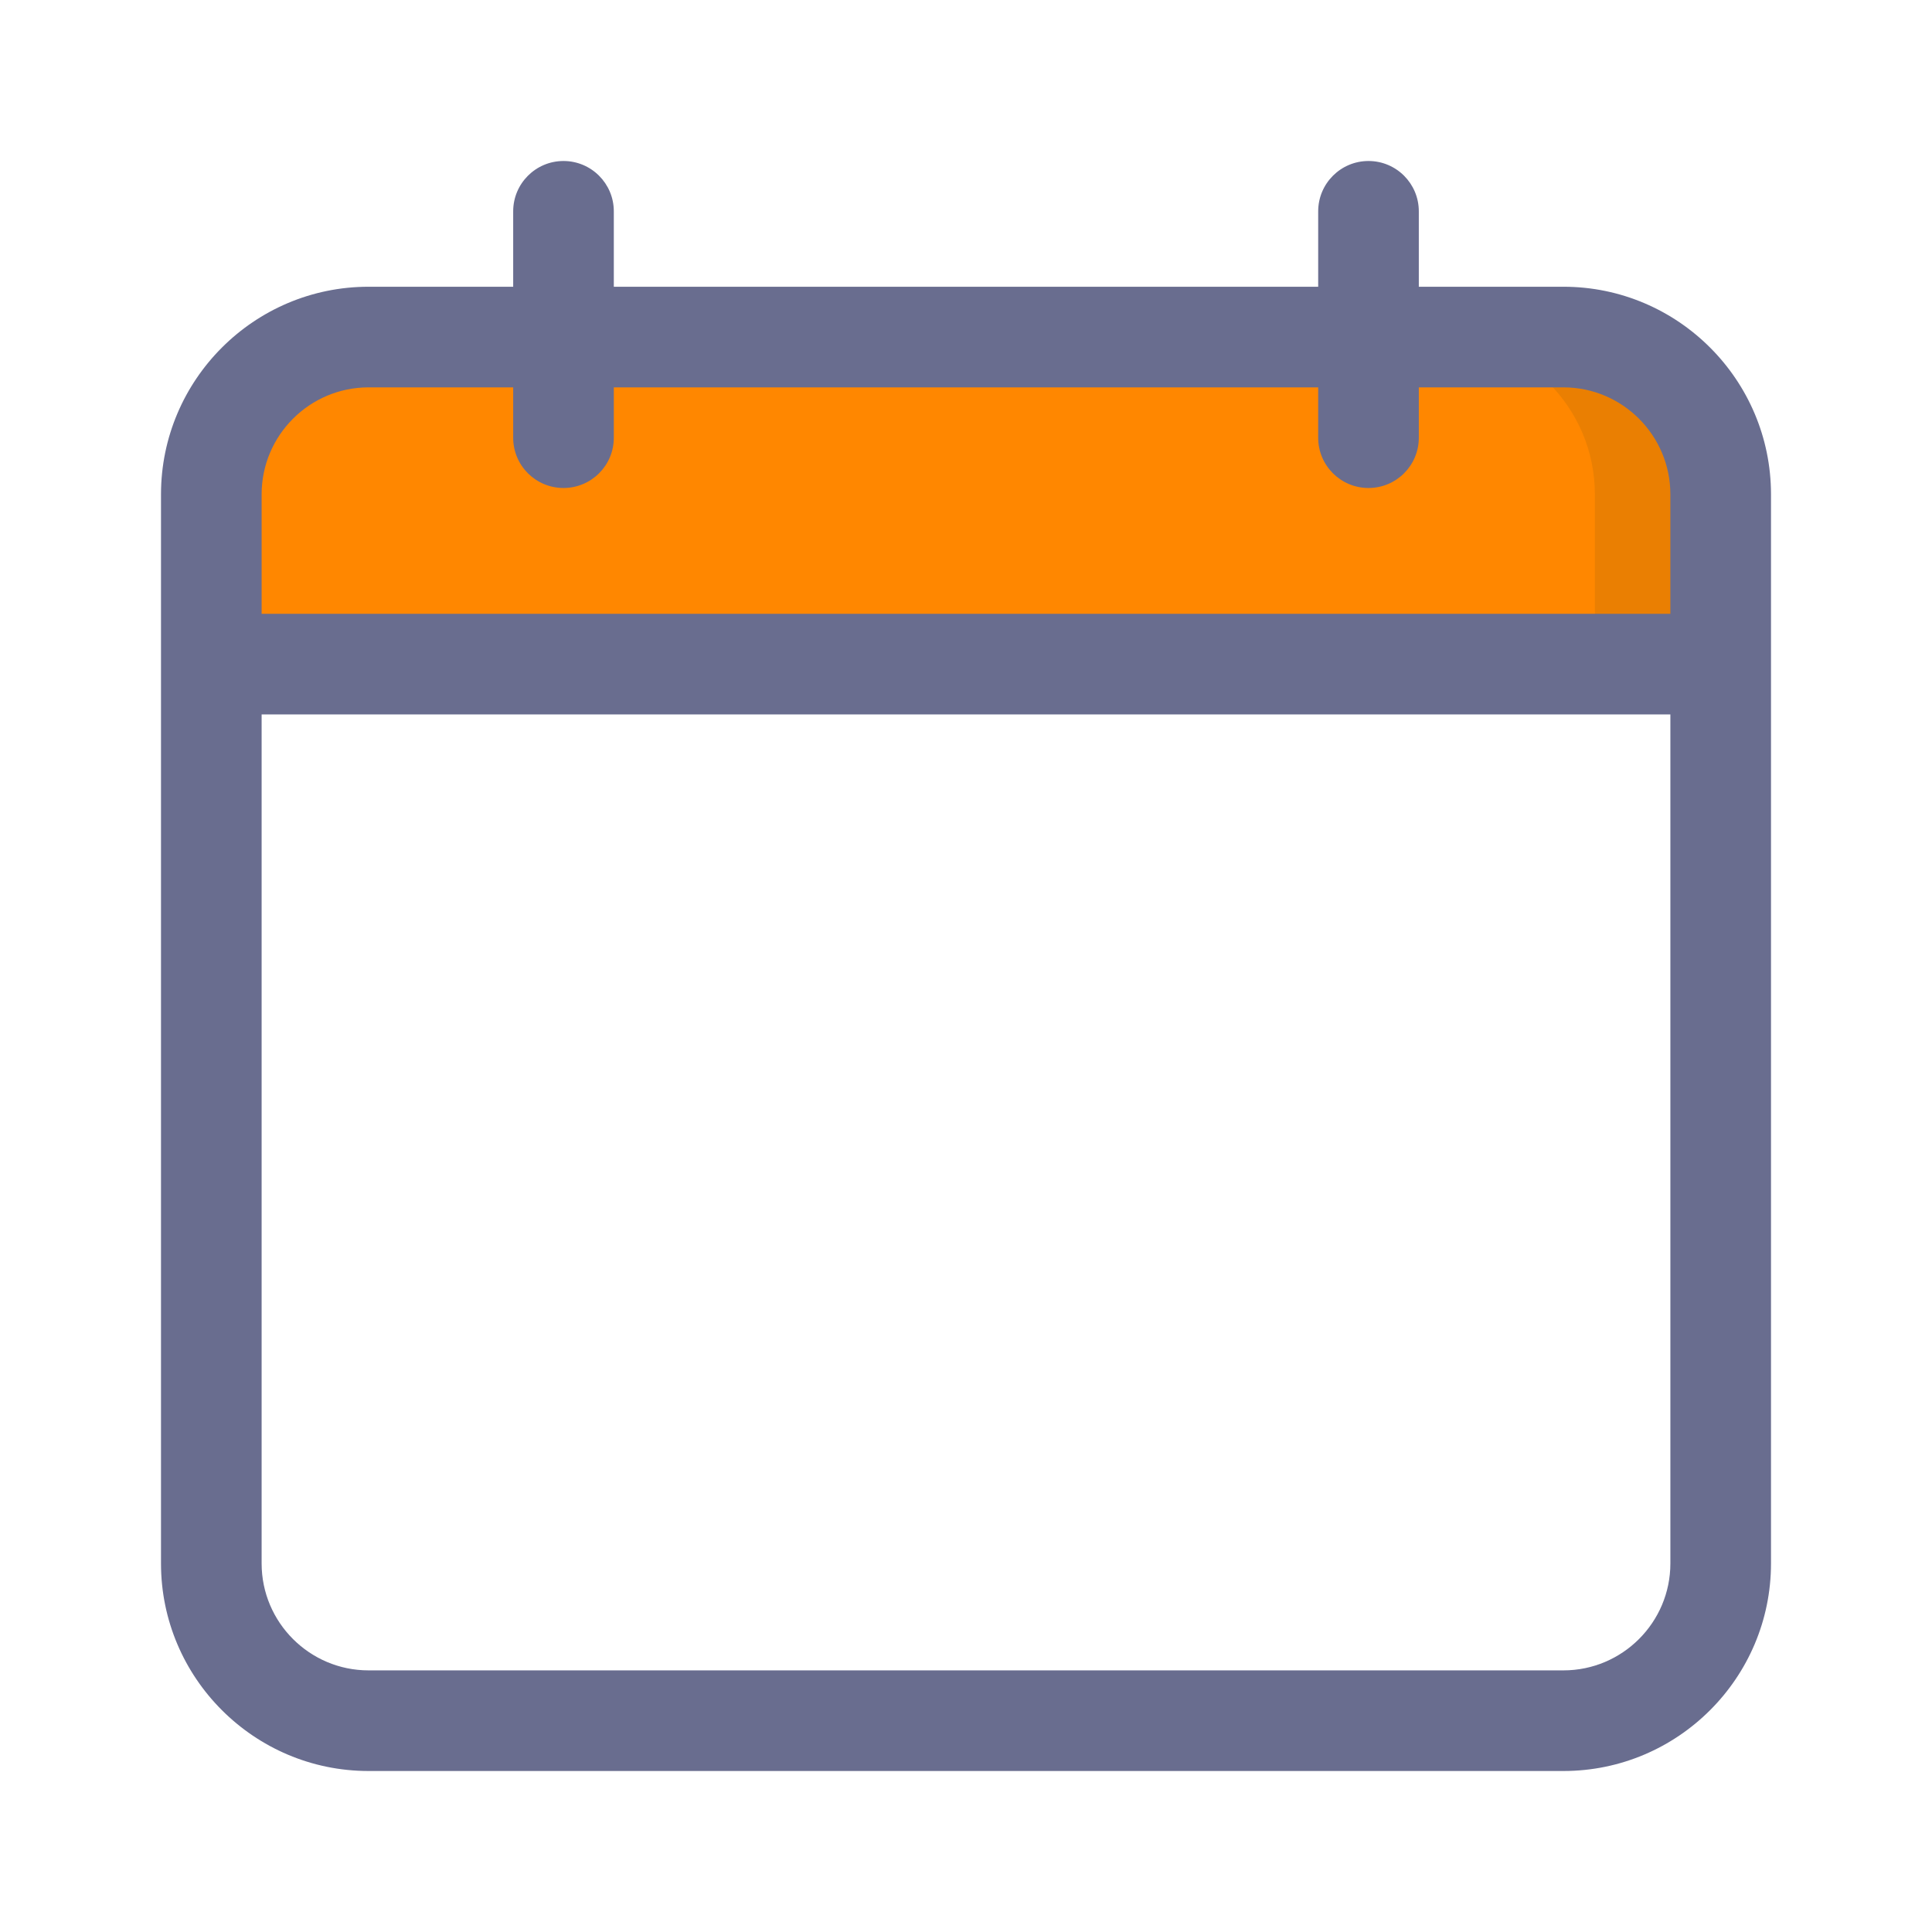 <svg width="24" height="24" viewBox="0 0 24 24" fill="none" xmlns="http://www.w3.org/2000/svg">
<path d="M21.375 6.141V8.25H2.625V6.141C2.625 5.062 3.5 4.188 4.578 4.188H19.422C20.5 4.188 21.375 5.062 21.375 6.141Z" fill="#FF8700"/>
<path d="M21.375 6.141V8.25H19.812V6.141C19.812 5.062 18.938 4.188 17.859 4.188H19.422C20.5 4.188 21.375 5.062 21.375 6.141Z" fill="#EA7F02"/>
<path d="M19.422 3.562H17.625V2.625C17.625 2.28 17.345 2 17 2C16.655 2 16.375 2.28 16.375 2.625V3.562H7.625V2.625C7.625 2.28 7.345 2 7 2C6.655 2 6.375 2.28 6.375 2.625V3.562H4.578C3.157 3.562 2 4.719 2 6.141V19.422C2 20.843 3.157 22 4.578 22H19.422C20.843 22 22 20.843 22 19.422V6.141C22 4.719 20.843 3.562 19.422 3.562ZM4.578 4.812H6.375V5.438C6.375 5.783 6.655 6.062 7 6.062C7.345 6.062 7.625 5.783 7.625 5.438V4.812H16.375V5.438C16.375 5.783 16.655 6.062 17 6.062C17.345 6.062 17.625 5.783 17.625 5.438V4.812H19.422C20.154 4.812 20.75 5.408 20.75 6.141V7.625H3.25V6.141C3.25 5.408 3.846 4.812 4.578 4.812ZM19.422 20.75H4.578C3.846 20.75 3.25 20.154 3.25 19.422V8.875H20.75V19.422C20.75 20.154 20.154 20.75 19.422 20.75Z" fill="#696D8F"/>
</svg>

